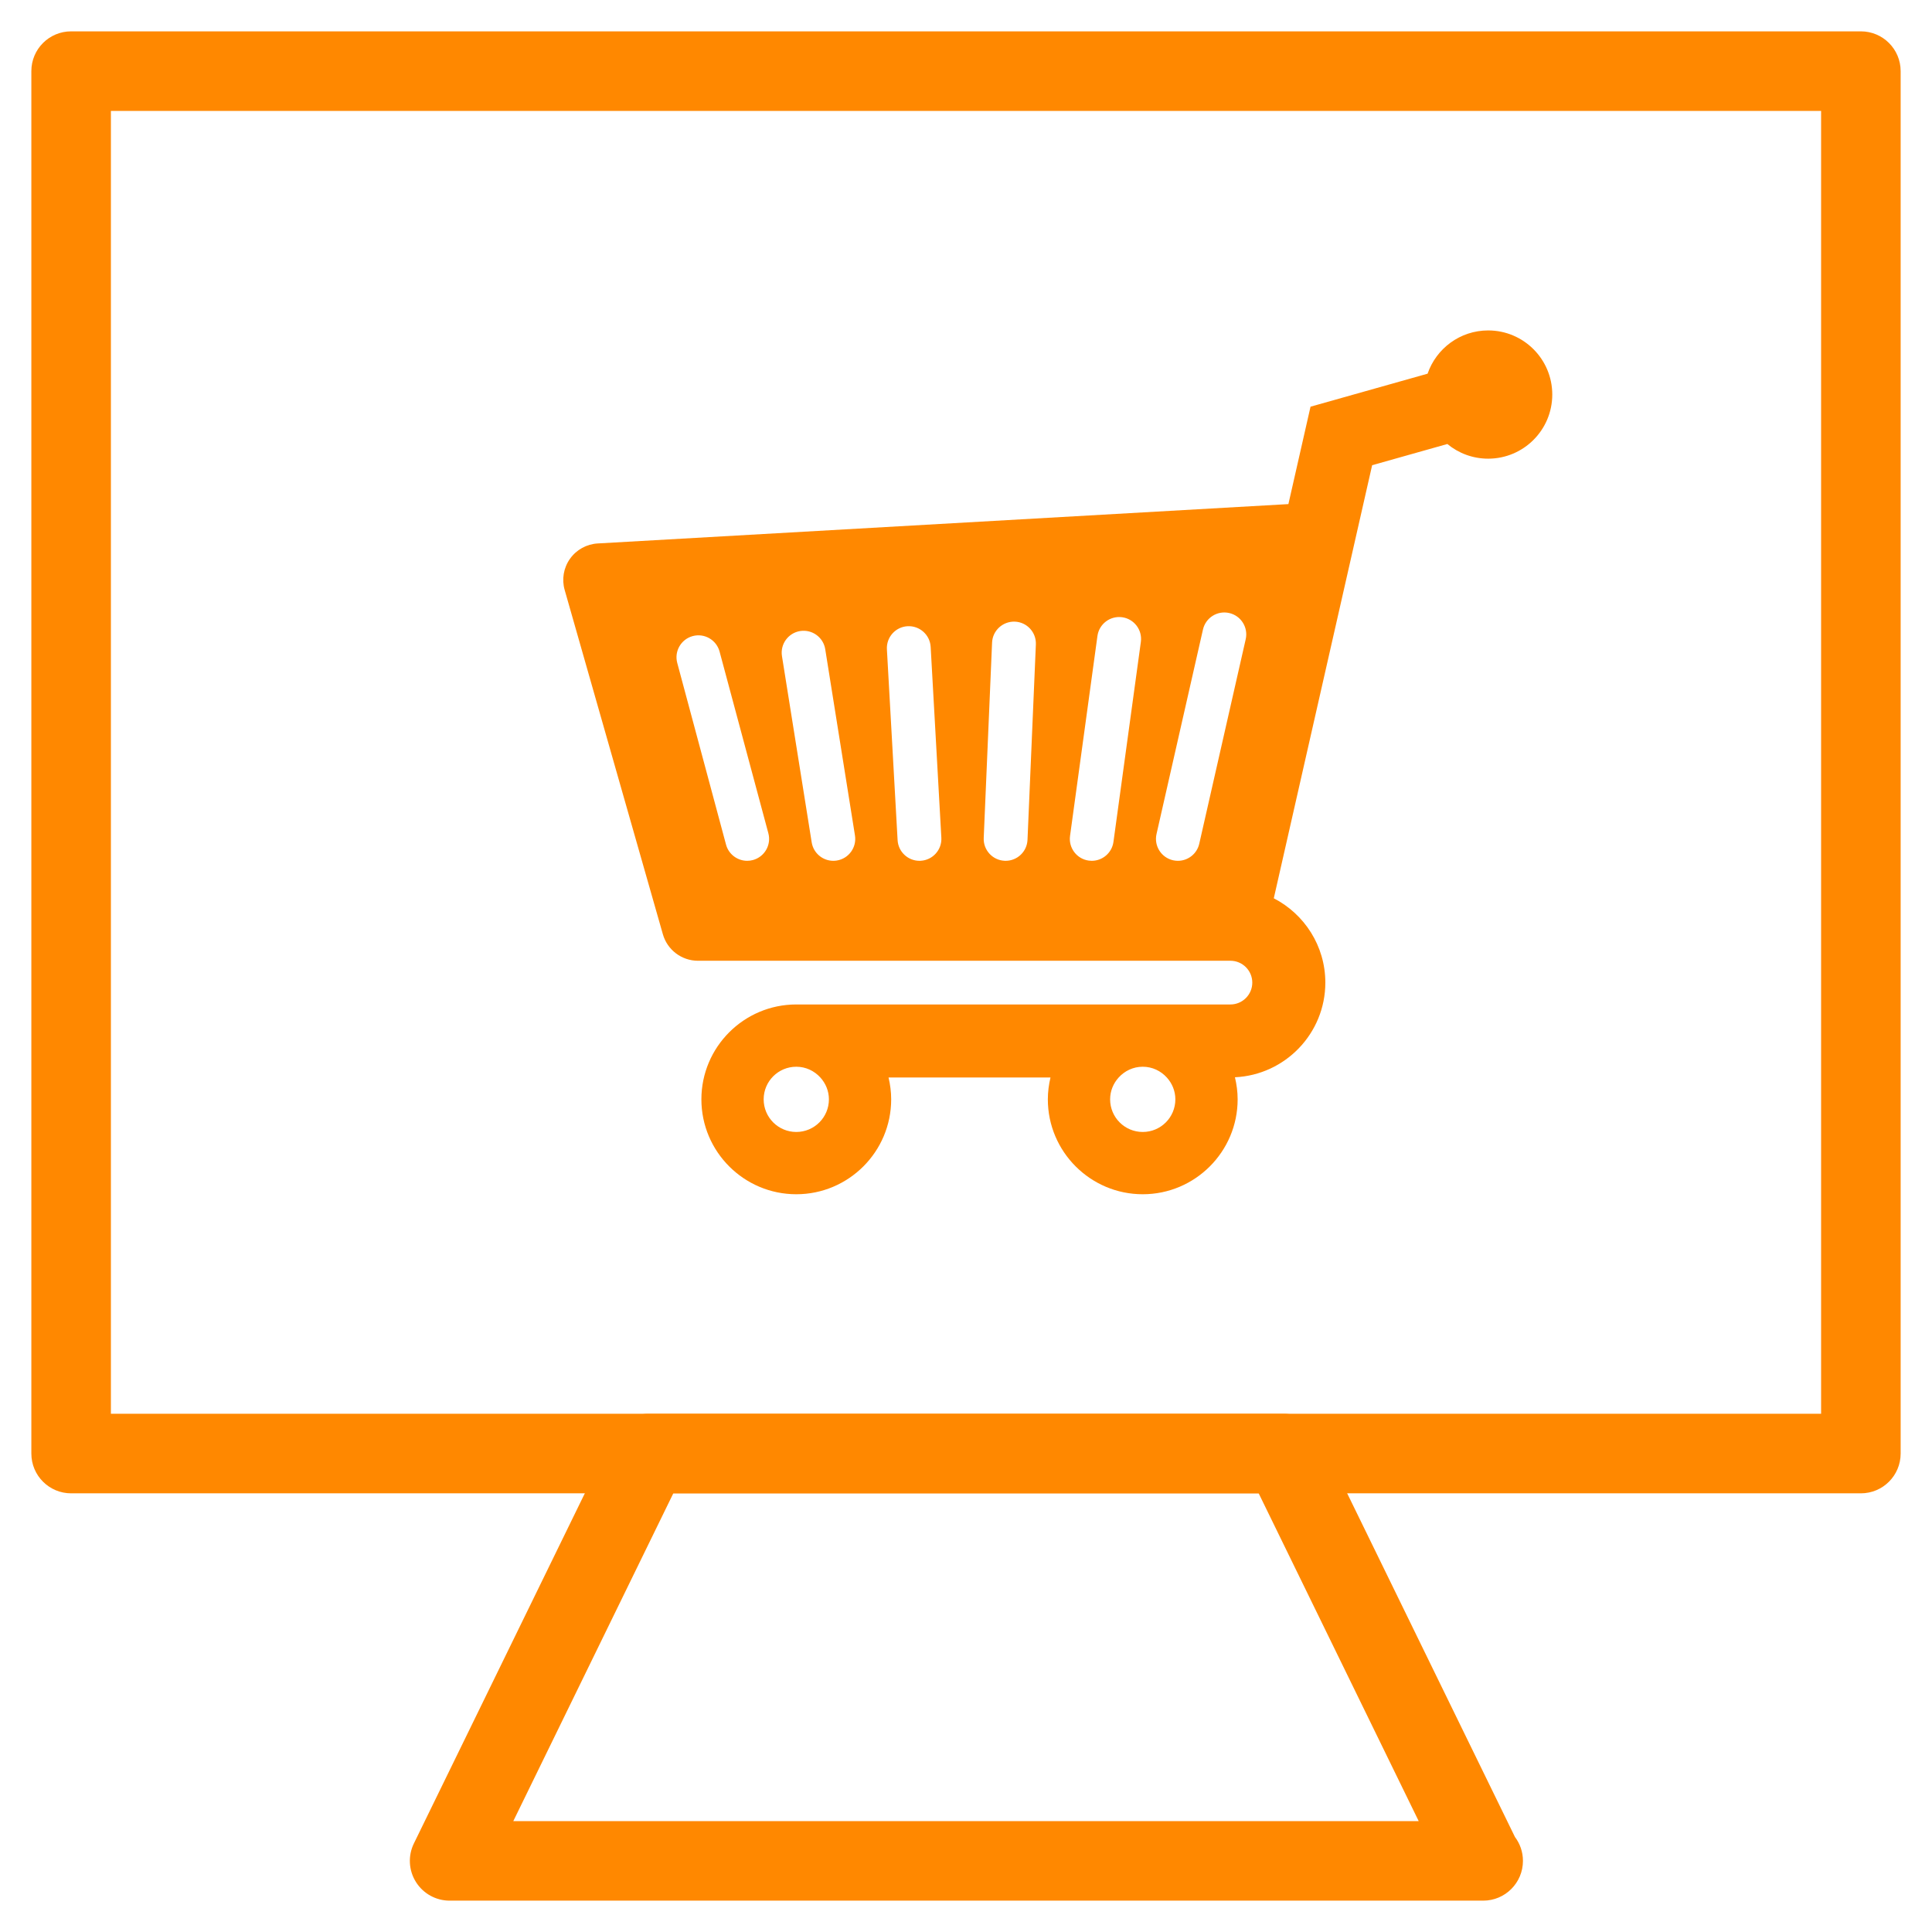 <svg xmlns="http://www.w3.org/2000/svg" xmlns:xlink="http://www.w3.org/1999/xlink" id="Ebene_1" x="0px" y="0px" width="600px" height="600px" viewBox="0 0 600 600" xml:space="preserve"><path fill="#FF8800" d="M462.162,102.62c-8.724,0-16.121,5.62-18.812,13.432l-36.354,10.25l-6.872,30.252l-214.503,12.22 c-3.438,0.197-6.602,1.946-8.599,4.751c-1.996,2.809-2.608,6.37-1.662,9.684l30.5,106.93c1.388,4.871,5.841,8.234,10.907,8.234 h165.357c3.74,0,6.785,3.045,6.785,6.787c0,3.738-3.045,6.785-6.785,6.785h-27.238H247.294c-16.25,0-29.47,13.217-29.47,29.467 s13.22,29.473,29.47,29.473c16.25,0,29.471-13.223,29.471-29.473c0-2.338-0.302-4.6-0.82-6.783h50.292 c-0.516,2.184-0.82,4.445-0.82,6.783c0,16.25,13.223,29.473,29.47,29.473c16.25,0,29.474-13.223,29.474-29.473 c0-2.363-0.312-4.652-0.84-6.857c15.599-0.73,28.073-13.617,28.073-29.395c0-11.4-6.515-21.288-16.007-26.188l24.768-109.068 l5.776-25.428l23.357-6.585c3.444,2.84,7.857,4.554,12.674,4.554c10.995,0,19.91-8.917,19.91-19.912 C482.072,111.536,473.157,102.62,462.162,102.62z M233.812,267.099c-0.592,0.16-1.186,0.232-1.77,0.232 c-3.004,0-5.752-2.003-6.568-5.037l-15.148-56.412c-0.974-3.629,1.179-7.363,4.807-8.339c3.631-0.981,7.363,1.177,8.339,4.809 l15.146,56.41C239.594,262.39,237.44,266.123,233.812,267.099z M259.87,267.247c-0.364,0.056-0.725,0.084-1.082,0.084 c-3.286,0-6.176-2.384-6.71-5.733l-9.232-57.83c-0.593-3.709,1.936-7.199,5.647-7.793c3.718-0.583,7.201,1.937,7.792,5.649 l9.231,57.83C266.111,263.165,263.583,266.653,259.87,267.247z M285.932,267.32c-0.129,0.008-0.259,0.011-0.387,0.011 c-3.584,0-6.586-2.801-6.787-6.426l-3.322-59.25c-0.21-3.755,2.66-6.966,6.413-7.179c3.75-0.195,6.965,2.664,7.176,6.416 l3.319,59.254C292.556,263.897,289.685,267.108,285.932,267.32z M319.101,260.817c-0.156,3.656-3.17,6.514-6.795,6.514 c-0.096,0-0.195-0.003-0.295-0.007c-3.754-0.159-6.67-3.335-6.506-7.088l2.594-60.672c0.16-3.756,3.342-6.648,7.09-6.508 c3.754,0.155,6.668,3.333,6.51,7.087L319.101,260.817z M354.304,199.355l-8.51,62.094c-0.467,3.409-3.385,5.882-6.731,5.882 c-0.31,0-0.62-0.021-0.935-0.063c-3.724-0.509-6.327-3.942-5.818-7.665l8.51-62.095c0.513-3.724,3.944-6.327,7.666-5.82 C352.209,192.2,354.816,195.632,354.304,199.355z M386.866,198.519l-14.426,63.514c-0.717,3.158-3.521,5.299-6.631,5.299 c-0.498,0-1.005-0.053-1.512-0.166c-3.663-0.835-5.962-4.479-5.13-8.147l14.424-63.513c0.834-3.665,4.477-5.967,8.144-5.129 C385.402,191.209,387.698,194.852,386.866,198.519z M247.294,351.544c-5.596,0-10.132-4.537-10.132-10.133 c0-5.592,4.536-10.127,10.132-10.127c2.975,0,5.623,1.303,7.476,3.344c1.633,1.799,2.656,4.166,2.656,6.783 C257.426,347.007,252.89,351.544,247.294,351.544z M354.889,351.544c-5.596,0-10.132-4.537-10.132-10.133 c0-2.617,1.022-4.984,2.656-6.783c1.854-2.041,4.501-3.344,7.476-3.344s5.622,1.303,7.475,3.344 c1.634,1.799,2.655,4.166,2.655,6.783C365.019,347.007,360.484,351.544,354.889,351.544z"></path><g>	<path fill="#FF8800" d="M577.911,463.767H22.088c-6.82,0-12.351-5.522-12.351-12.352V22.089c0-6.829,5.531-12.352,12.351-12.352  h555.823c6.818,0,12.352,5.522,12.352,12.352v429.326C590.263,458.244,584.729,463.767,577.911,463.767z M34.44,439.063h531.119  V34.441H34.44V439.063z"></path>	<path fill="#FF8800" d="M460.612,590.263c-0.084,0-0.17-0.014-0.248,0H139.635c-4.258,0-8.22-2.196-10.477-5.813  c-2.256-3.605-2.491-8.129-0.62-11.955l61.757-126.495c2.068-4.246,6.375-6.936,11.097-6.936h197.216  c4.722,0,9.029,2.689,11.096,6.936l60.78,124.496c1.559,2.062,2.48,4.629,2.48,7.414  C472.964,584.739,467.433,590.263,460.612,590.263z M159.41,565.562h281.178l-49.693-101.795H209.105L159.41,565.562z"></path></g></svg>